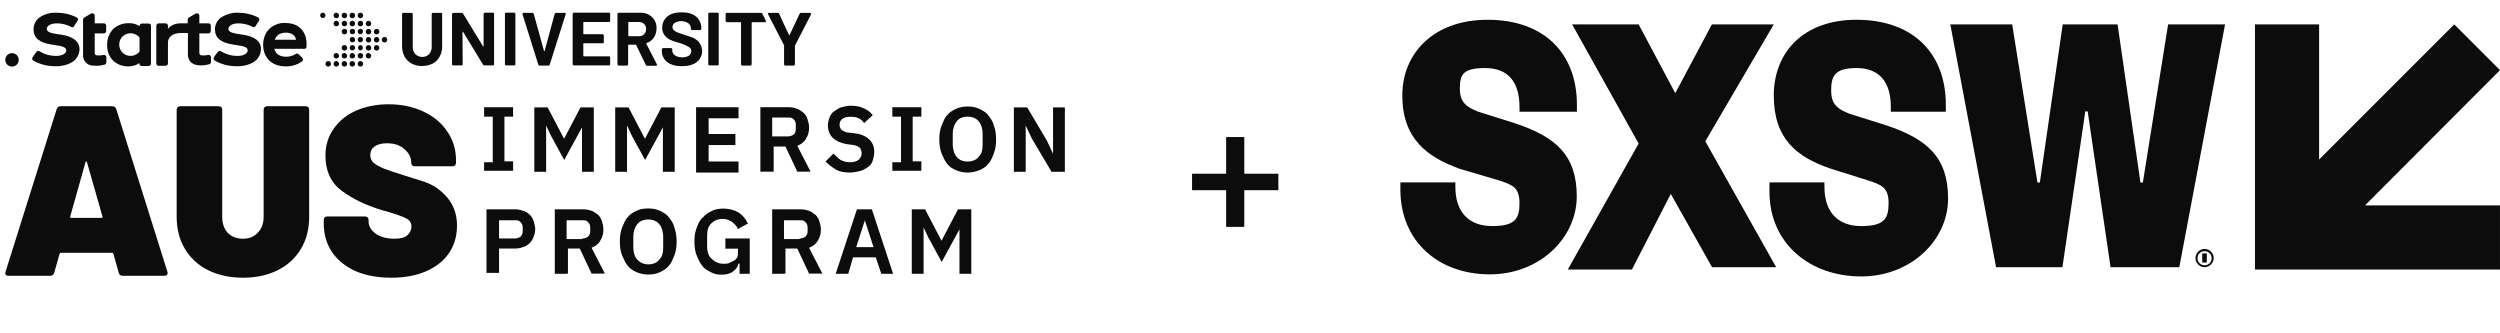 <svg width="195" height="26" viewBox="0 0 195 26" fill="none" xmlns="http://www.w3.org/2000/svg">
<path d="M95.639 17.695V14.835H92.981V13.55H95.639V10.69H97.055V13.55H99.713V14.835H97.055V17.695H95.639Z" fill="#0C0C0C"/>
<path d="M194.999 21.026V16.023H184.47L194.999 5.471L191.431 1.903L180.891 12.444V1.903H175.889V21.026H194.999Z" fill="#0C0C0C"/>
<path d="M116.026 1.542C120.504 1.542 122.999 4.224 122.999 8.165V8.713H118.521V8.351C118.521 6.381 117.624 5.308 115.84 5.308C114.056 5.308 113.869 5.856 113.869 6.929C113.869 8.002 114.417 8.363 115.303 8.713L118.16 9.611C121.378 10.683 122.987 12.117 122.987 15.324C122.987 18.53 120.13 21.399 116.201 21.399C112.272 21.399 109.229 18.892 109.229 14.776V14.228H113.519V14.589C113.519 16.56 114.592 17.633 116.376 17.633C118.16 17.633 118.521 17.085 118.521 15.849C118.521 14.613 117.973 14.415 116.901 14.065L113.857 13.167C111.351 12.269 109.38 10.835 109.38 7.454C109.38 4.072 111.91 1.542 116.026 1.542Z" fill="#0C0C0C"/>
<path d="M133.014 11.021L138.541 20.839H133.539L130.321 15.126L127.289 21.026H122.287L127.814 11.196L122.625 1.903H127.814L130.671 7.267L133.527 1.903H138.354L133.014 11.021Z" fill="#0C0C0C"/>
<path d="M144.803 1.542C149.28 1.542 151.775 4.224 151.775 8.165V8.713H147.484V8.351C147.484 6.381 146.587 5.308 144.803 5.308C143.019 5.308 142.832 6.019 142.832 7.092C142.832 8.165 143.38 8.526 144.266 8.876L147.123 9.774C150.341 10.847 151.95 12.281 151.95 15.487C151.95 18.705 149.093 21.562 145.164 21.562C141.235 21.562 138.017 19.055 138.017 14.939V14.228H142.307V14.589C142.307 16.56 143.38 17.633 145.164 17.633C146.948 17.633 147.31 17.085 147.31 15.849C147.31 14.613 146.761 14.415 145.689 14.065L142.832 13.167C140.15 12.269 138.355 10.835 138.355 7.454C138.355 4.061 140.687 1.542 144.803 1.542Z" fill="#0C0C0C"/>
<path d="M165.171 1.903L166.955 14.239H167.142L169.112 1.903H173.555L169.987 20.839H164.623L162.839 8.689H162.653L160.869 20.839H155.692L152.124 1.903H156.951L158.922 14.239H159.108L160.892 1.903H165.171Z" fill="#0C0C0C"/>
<path d="M171.958 20.84C171.562 20.84 171.247 20.513 171.247 20.128C171.247 19.744 171.574 19.417 171.958 19.417C172.343 19.417 172.67 19.744 172.67 20.128C172.67 20.513 172.343 20.84 171.958 20.84ZM171.958 19.592C171.655 19.592 171.41 19.825 171.41 20.14C171.41 20.455 171.644 20.688 171.958 20.688C172.273 20.688 172.506 20.455 172.506 20.14C172.506 19.825 172.261 19.592 171.958 19.592ZM172.133 20.478H171.772V19.767H172.133V20.478Z" fill="#0C0C0C"/>
<path d="M34.473 1.021L34.411 1.006H33.764L33.703 1.021L33.672 1.083V3.639C33.687 3.854 33.61 4.055 33.472 4.224C33.179 4.516 32.702 4.516 32.394 4.224C32.255 4.055 32.178 3.854 32.194 3.639V1.083L32.163 1.021L32.101 1.006H31.455L31.393 1.021L31.362 1.083V3.623C31.362 3.901 31.424 4.178 31.562 4.424C31.686 4.655 31.886 4.84 32.117 4.963C32.363 5.086 32.656 5.163 32.933 5.148C33.21 5.148 33.487 5.086 33.749 4.963C33.98 4.84 34.165 4.655 34.288 4.424C34.426 4.178 34.488 3.901 34.488 3.623V1.083L34.473 1.021Z" fill="#0C0C0C"/>
<path d="M38.522 1.021L38.461 0.99H37.814L37.752 1.021L37.721 1.083V3.592L37.706 3.623L37.675 3.608L36.12 1.067C36.105 1.036 36.059 1.006 36.028 1.006H35.35L35.289 1.036L35.258 1.098V5.024L35.289 5.086L35.35 5.101H35.997L36.059 5.086L36.089 5.024L36.074 2.499L36.089 2.468L36.12 2.484L37.675 5.04C37.691 5.071 37.737 5.101 37.768 5.101H38.445L38.507 5.086L38.538 5.024V1.098L38.522 1.021Z" fill="#0C0C0C"/>
<path d="M40.185 1.021L40.124 0.99H39.462L39.4 1.021L39.385 1.083V5.009L39.4 5.071L39.462 5.101H40.124L40.185 5.071L40.201 5.009V1.083L40.185 1.021Z" fill="#0C0C0C"/>
<path d="M44.127 1.021L44.065 1.006H43.373C43.326 1.006 43.28 1.037 43.265 1.083L42.479 3.978L42.449 3.993L42.433 3.978L41.633 1.083C41.617 1.037 41.586 1.006 41.54 1.006H40.832C40.786 1.006 40.755 1.021 40.755 1.083V1.114L41.987 5.04C42.002 5.086 42.033 5.117 42.079 5.117H42.787C42.834 5.117 42.864 5.086 42.88 5.04L44.127 1.098V1.021Z" fill="#0C0C0C"/>
<path d="M45.528 1.714H47.515L47.576 1.683L47.592 1.637V1.083L47.576 1.021L47.515 0.99H44.758L44.697 1.021L44.666 1.083V5.009L44.697 5.071L44.758 5.101H47.515L47.576 5.071L47.592 5.009V4.47L47.576 4.409L47.515 4.393H45.528L45.498 4.347V3.408L45.528 3.377H47.006L47.068 3.361L47.099 3.3V2.761L47.068 2.699L47.006 2.669H45.528L45.498 2.638V1.745L45.528 1.714Z" fill="#0C0C0C"/>
<path d="M51.225 4.994L50.409 3.408L50.425 3.362C50.656 3.285 50.856 3.146 50.994 2.946C51.133 2.73 51.21 2.484 51.21 2.222C51.225 1.884 51.102 1.56 50.856 1.329C50.609 1.098 50.271 0.975 49.916 0.991H48.254L48.192 1.021L48.161 1.083V5.025L48.192 5.086L48.254 5.117H48.9L48.962 5.086L48.993 5.025V3.516L49.023 3.485H49.578L49.624 3.516L50.378 5.071C50.394 5.117 50.44 5.133 50.471 5.133H51.164C51.21 5.133 51.241 5.117 51.241 5.071L51.225 4.994ZM50.24 2.669C50.132 2.777 49.978 2.838 49.824 2.823H49.039L49.008 2.792V1.745L49.039 1.714H49.824C49.978 1.714 50.132 1.76 50.24 1.868C50.348 1.976 50.409 2.13 50.394 2.269C50.394 2.423 50.348 2.561 50.24 2.669Z" fill="#0C0C0C"/>
<path d="M54.519 3.285C54.38 3.131 54.211 3.008 54.026 2.931C53.841 2.854 53.564 2.777 53.241 2.669C53.025 2.592 52.871 2.546 52.779 2.5C52.702 2.469 52.625 2.407 52.548 2.346C52.486 2.284 52.456 2.207 52.456 2.115C52.456 1.976 52.517 1.853 52.64 1.776C52.979 1.591 53.379 1.607 53.703 1.822C53.826 1.93 53.903 2.069 53.888 2.238V2.253L53.918 2.315L53.98 2.346H54.611L54.673 2.315L54.704 2.253V2.223C54.719 1.868 54.565 1.514 54.303 1.299C54.041 1.068 53.657 0.96 53.164 0.96C52.671 0.96 52.317 1.068 52.055 1.283C51.794 1.499 51.639 1.822 51.655 2.161C51.639 2.377 51.717 2.592 51.855 2.777C51.978 2.931 52.148 3.054 52.332 3.131C52.579 3.223 52.825 3.316 53.087 3.377C53.318 3.454 53.533 3.547 53.734 3.67C53.857 3.732 53.918 3.855 53.918 3.993C53.918 4.132 53.857 4.255 53.749 4.332C53.595 4.424 53.426 4.471 53.241 4.471C53.025 4.486 52.81 4.424 52.64 4.317C52.502 4.224 52.425 4.07 52.44 3.916V3.839L52.409 3.778L52.348 3.747H51.717L51.655 3.778L51.624 3.839V3.947C51.609 4.286 51.763 4.625 52.04 4.84C52.317 5.056 52.702 5.163 53.195 5.163C53.687 5.163 54.072 5.056 54.349 4.84C54.627 4.625 54.781 4.286 54.765 3.947C54.75 3.701 54.673 3.485 54.519 3.285Z" fill="#0C0C0C"/>
<path d="M56.045 1.021L55.983 0.99H55.321L55.26 1.021L55.244 1.083V5.009L55.26 5.071L55.321 5.101H55.983L56.045 5.071L56.06 5.009V1.083L56.045 1.021Z" fill="#0C0C0C"/>
<path d="M59.463 1.067C59.447 1.021 59.401 1.006 59.355 1.006H56.691L56.629 1.021L56.599 1.083V1.637L56.629 1.699L56.691 1.73H57.769L57.8 1.76V5.025L57.83 5.086L57.892 5.117H58.539L58.6 5.086L58.631 5.025V1.76L58.662 1.73H59.709L59.755 1.653L59.463 1.067Z" fill="#0C0C0C"/>
<path d="M63.236 1.021L63.174 1.006H62.466C62.42 1.006 62.389 1.037 62.373 1.067L61.588 2.73H61.542L61.096 1.776L60.772 1.067C60.757 1.021 60.711 1.006 60.68 1.006H59.971C59.925 1.006 59.895 1.021 59.895 1.067L59.91 1.114L60.433 2.13L61.157 3.531V3.577V5.025L61.188 5.086L61.249 5.117H61.912L61.973 5.086L62.004 5.025V3.577L62.019 3.531L63.267 1.114L63.236 1.021Z" fill="#0C0C0C"/>
<path d="M25.187 0.99C25.064 0.99 24.972 1.083 24.972 1.19C24.972 1.314 25.064 1.406 25.172 1.406C25.295 1.406 25.387 1.314 25.387 1.206C25.387 1.083 25.295 0.99 25.187 0.99Z" fill="#0C0C0C"/>
<path d="M25.603 4.763C25.48 4.763 25.388 4.855 25.388 4.978C25.388 5.101 25.48 5.194 25.603 5.194C25.726 5.194 25.819 5.101 25.819 4.978C25.819 4.87 25.726 4.763 25.603 4.763Z" fill="#0C0C0C"/>
<path d="M26.234 0.99C26.111 0.99 26.019 1.083 26.019 1.206C26.019 1.329 26.111 1.421 26.234 1.421C26.357 1.421 26.45 1.329 26.45 1.206C26.434 1.083 26.342 0.99 26.234 0.99Z" fill="#0C0C0C"/>
<path d="M26.234 1.622C26.111 1.622 26.019 1.714 26.019 1.838C26.019 1.961 26.111 2.053 26.234 2.053C26.357 2.053 26.45 1.961 26.45 1.838C26.434 1.714 26.342 1.622 26.234 1.622Z" fill="#0C0C0C"/>
<path d="M26.234 4.132C26.111 4.132 26.019 4.224 26.019 4.347C26.019 4.471 26.111 4.563 26.234 4.563C26.357 4.563 26.45 4.471 26.45 4.347C26.434 4.24 26.342 4.147 26.234 4.132Z" fill="#0C0C0C"/>
<path d="M26.234 4.763C26.111 4.763 26.019 4.855 26.019 4.978C26.019 5.101 26.111 5.194 26.234 5.194C26.357 5.194 26.45 5.101 26.45 4.978C26.434 4.87 26.342 4.763 26.234 4.763Z" fill="#0C0C0C"/>
<path d="M26.866 0.99C26.743 0.99 26.65 1.083 26.65 1.206C26.65 1.329 26.743 1.421 26.866 1.421C26.989 1.421 27.081 1.329 27.081 1.206C27.066 1.083 26.974 0.99 26.866 0.99Z" fill="#0C0C0C"/>
<path d="M26.866 1.622C26.743 1.622 26.65 1.714 26.65 1.838C26.65 1.961 26.743 2.053 26.866 2.053C26.989 2.053 27.081 1.961 27.081 1.838C27.066 1.714 26.974 1.622 26.866 1.622Z" fill="#0C0C0C"/>
<path d="M26.866 2.254C26.743 2.254 26.65 2.346 26.65 2.469C26.65 2.592 26.743 2.685 26.866 2.685C26.989 2.685 27.081 2.592 27.081 2.469C27.081 2.469 27.081 2.469 27.081 2.454C27.066 2.331 26.974 2.238 26.866 2.254C26.866 2.238 26.866 2.238 26.866 2.254Z" fill="#0C0C0C"/>
<path d="M26.866 3.516C26.743 3.516 26.65 3.608 26.65 3.731C26.65 3.854 26.743 3.947 26.866 3.947C26.989 3.947 27.081 3.854 27.081 3.731C27.066 3.608 26.974 3.516 26.866 3.516Z" fill="#0C0C0C"/>
<path d="M26.866 4.132C26.743 4.132 26.65 4.224 26.65 4.347C26.65 4.471 26.743 4.563 26.866 4.563C26.989 4.563 27.081 4.471 27.081 4.347C27.066 4.24 26.974 4.147 26.866 4.132Z" fill="#0C0C0C"/>
<path d="M26.866 4.763C26.743 4.763 26.65 4.855 26.65 4.978C26.65 5.101 26.743 5.194 26.866 5.194C26.989 5.194 27.081 5.101 27.081 4.978C27.066 4.87 26.974 4.763 26.866 4.763Z" fill="#0C0C0C"/>
<path d="M27.481 0.99C27.358 0.99 27.266 1.083 27.266 1.206C27.266 1.329 27.358 1.421 27.481 1.421C27.604 1.421 27.697 1.329 27.697 1.206C27.697 1.083 27.604 0.99 27.481 0.99Z" fill="#0C0C0C"/>
<path d="M27.481 1.622C27.358 1.622 27.266 1.714 27.266 1.838C27.266 1.961 27.358 2.053 27.481 2.053C27.604 2.053 27.697 1.961 27.697 1.838C27.697 1.714 27.604 1.622 27.481 1.622Z" fill="#0C0C0C"/>
<path d="M27.481 2.254C27.358 2.254 27.266 2.346 27.281 2.469C27.281 2.592 27.373 2.685 27.497 2.669C27.62 2.669 27.712 2.577 27.697 2.454C27.697 2.331 27.604 2.238 27.481 2.254Z" fill="#0C0C0C"/>
<path d="M27.481 2.885C27.358 2.885 27.266 2.977 27.281 3.1C27.281 3.224 27.373 3.316 27.497 3.3C27.62 3.3 27.712 3.208 27.697 3.085C27.697 2.977 27.604 2.885 27.481 2.885Z" fill="#0C0C0C"/>
<path d="M27.481 3.516C27.358 3.516 27.266 3.608 27.281 3.731C27.281 3.854 27.373 3.947 27.497 3.931C27.604 3.931 27.697 3.839 27.697 3.716C27.697 3.608 27.604 3.516 27.481 3.516Z" fill="#0C0C0C"/>
<path d="M27.481 4.132C27.358 4.132 27.266 4.224 27.266 4.347C27.266 4.471 27.358 4.563 27.481 4.563C27.604 4.563 27.697 4.471 27.697 4.347C27.697 4.24 27.604 4.147 27.481 4.132Z" fill="#0C0C0C"/>
<path d="M27.481 4.763C27.358 4.763 27.266 4.855 27.266 4.978C27.266 5.101 27.358 5.194 27.481 5.194C27.604 5.194 27.697 5.101 27.697 4.978C27.697 4.87 27.604 4.763 27.481 4.763Z" fill="#0C0C0C"/>
<path d="M28.113 0.99C27.99 0.99 27.898 1.083 27.898 1.206C27.898 1.329 27.99 1.421 28.113 1.421C28.236 1.421 28.329 1.329 28.329 1.206C28.329 1.083 28.236 0.99 28.113 0.99Z" fill="#0C0C0C"/>
<path d="M28.113 1.622C27.99 1.622 27.898 1.714 27.898 1.838C27.898 1.961 27.99 2.053 28.113 2.053C28.236 2.053 28.329 1.961 28.329 1.838C28.329 1.714 28.236 1.622 28.113 1.622Z" fill="#0C0C0C"/>
<path d="M28.113 2.253C27.99 2.253 27.898 2.345 27.898 2.453C27.898 2.576 27.99 2.669 28.098 2.669C28.221 2.669 28.313 2.576 28.313 2.468C28.313 2.468 28.313 2.468 28.313 2.453C28.329 2.345 28.236 2.253 28.113 2.253Z" fill="#0C0C0C"/>
<path d="M28.113 2.885C27.99 2.885 27.898 2.977 27.898 3.085C27.898 3.208 27.99 3.3 28.098 3.3C28.221 3.3 28.313 3.208 28.313 3.1C28.329 2.977 28.236 2.885 28.113 2.885Z" fill="#0C0C0C"/>
<path d="M28.113 3.516C27.989 3.531 27.912 3.623 27.928 3.747C27.943 3.854 28.02 3.931 28.113 3.931C28.236 3.916 28.313 3.824 28.297 3.7C28.297 3.593 28.22 3.516 28.113 3.516Z" fill="#0C0C0C"/>
<path d="M28.113 4.132C27.99 4.132 27.898 4.224 27.898 4.347C27.898 4.471 27.99 4.563 28.113 4.563C28.236 4.563 28.329 4.471 28.329 4.347C28.329 4.24 28.236 4.147 28.113 4.132Z" fill="#0C0C0C"/>
<path d="M28.113 4.763C27.99 4.763 27.898 4.855 27.898 4.978C27.898 5.101 27.99 5.194 28.113 5.194C28.236 5.194 28.329 5.101 28.329 4.978C28.329 4.87 28.236 4.763 28.113 4.763Z" fill="#0C0C0C"/>
<path d="M28.744 1.622C28.621 1.622 28.528 1.714 28.528 1.838C28.528 1.961 28.621 2.053 28.744 2.053C28.867 2.053 28.959 1.961 28.959 1.838C28.944 1.714 28.852 1.622 28.744 1.622Z" fill="#0C0C0C"/>
<path d="M28.744 2.254C28.621 2.254 28.528 2.346 28.528 2.469C28.528 2.592 28.621 2.685 28.744 2.685C28.867 2.685 28.959 2.592 28.959 2.469C28.959 2.469 28.959 2.469 28.959 2.454C28.944 2.331 28.852 2.238 28.744 2.254C28.744 2.238 28.744 2.238 28.744 2.254Z" fill="#0C0C0C"/>
<path d="M28.744 2.885C28.621 2.885 28.528 2.978 28.528 3.101C28.528 3.224 28.621 3.316 28.744 3.316C28.867 3.316 28.959 3.224 28.959 3.101C28.944 2.978 28.852 2.87 28.744 2.885Z" fill="#0C0C0C"/>
<path d="M28.744 3.516C28.621 3.516 28.528 3.608 28.528 3.731C28.528 3.854 28.621 3.947 28.744 3.947C28.867 3.947 28.959 3.854 28.959 3.731C28.944 3.608 28.852 3.516 28.744 3.516Z" fill="#0C0C0C"/>
<path d="M28.744 4.132C28.621 4.132 28.528 4.224 28.528 4.347C28.528 4.471 28.621 4.563 28.744 4.563C28.867 4.563 28.959 4.471 28.959 4.347C28.944 4.24 28.852 4.147 28.744 4.132Z" fill="#0C0C0C"/>
<path d="M29.376 2.254C29.253 2.254 29.16 2.346 29.16 2.469C29.16 2.592 29.253 2.685 29.376 2.685C29.499 2.685 29.591 2.592 29.591 2.469C29.591 2.469 29.591 2.469 29.591 2.454C29.576 2.331 29.483 2.238 29.376 2.254Z" fill="#0C0C0C"/>
<path d="M29.376 2.885C29.253 2.885 29.16 2.977 29.16 3.1C29.16 3.224 29.253 3.316 29.376 3.316C29.499 3.316 29.591 3.224 29.591 3.1C29.576 2.977 29.483 2.885 29.376 2.885Z" fill="#0C0C0C"/>
<path d="M29.376 3.516C29.253 3.516 29.16 3.608 29.16 3.731C29.16 3.854 29.253 3.947 29.376 3.947C29.499 3.947 29.591 3.854 29.591 3.731C29.576 3.608 29.483 3.516 29.376 3.516Z" fill="#0C0C0C"/>
<path d="M29.991 2.885C29.868 2.885 29.775 2.978 29.775 3.101C29.775 3.224 29.868 3.316 29.991 3.316C30.114 3.316 30.206 3.224 30.206 3.101C30.206 2.978 30.114 2.87 29.991 2.885Z" fill="#0C0C0C"/>
<path d="M1.46 4.67C1.46 4.963 1.229 5.194 0.937 5.194C0.644 5.194 0.413 4.963 0.413 4.67C0.413 4.377 0.644 4.146 0.937 4.146C1.229 4.146 1.46 4.377 1.46 4.67Z" fill="#0C0C0C"/>
<path d="M4.755 2.7L4.509 2.669C4.032 2.592 3.647 2.515 3.647 2.253C3.647 2.007 3.97 1.822 4.432 1.822C4.817 1.822 5.202 1.915 5.556 2.099C5.633 2.146 5.725 2.13 5.772 2.053C5.833 1.961 5.895 1.868 5.956 1.761L6.049 1.622C6.08 1.576 6.095 1.53 6.08 1.468C6.064 1.422 6.033 1.391 5.987 1.36C5.494 1.114 4.955 0.991 4.401 0.991C3.955 0.975 3.524 1.083 3.154 1.314C2.815 1.514 2.615 1.884 2.615 2.284C2.615 2.946 3.062 3.331 4.001 3.47L4.278 3.516C4.848 3.593 5.171 3.685 5.171 3.932C5.171 4.178 4.848 4.363 4.355 4.363C3.908 4.363 3.477 4.24 3.092 4.009C3.015 3.947 2.908 3.962 2.846 4.039C2.784 4.116 2.538 4.455 2.523 4.501C2.492 4.578 2.507 4.671 2.584 4.717C3.123 5.025 3.724 5.179 4.355 5.163C4.802 5.179 5.248 5.071 5.633 4.84C5.987 4.625 6.203 4.24 6.203 3.824C6.187 3.223 5.695 2.838 4.755 2.7Z" fill="#0C0C0C"/>
<path d="M18.922 2.7L18.676 2.669C18.198 2.592 17.814 2.515 17.814 2.253C17.814 2.007 18.137 1.822 18.599 1.822C18.984 1.822 19.369 1.914 19.707 2.099C19.784 2.145 19.877 2.115 19.923 2.053C19.985 1.961 20.046 1.868 20.108 1.76C20.139 1.714 20.169 1.668 20.2 1.622C20.231 1.576 20.246 1.529 20.231 1.468C20.215 1.422 20.185 1.391 20.139 1.36C19.646 1.114 19.107 0.991 18.552 0.991C18.121 0.975 17.69 1.098 17.321 1.314C16.982 1.514 16.766 1.884 16.766 2.284C16.766 2.946 17.213 3.331 18.152 3.47L18.429 3.516C18.999 3.593 19.322 3.685 19.322 3.931C19.322 4.178 18.999 4.363 18.506 4.363C18.06 4.363 17.629 4.239 17.244 4.008C17.167 3.947 17.059 3.962 16.997 4.039C16.936 4.116 16.674 4.455 16.674 4.501C16.643 4.578 16.659 4.671 16.736 4.717C17.275 5.025 17.875 5.179 18.506 5.163C18.953 5.179 19.399 5.071 19.784 4.84C20.139 4.624 20.354 4.239 20.354 3.824C20.354 3.223 19.877 2.838 18.922 2.7Z" fill="#0C0C0C"/>
<path d="M23.095 3.1H21.432C21.555 2.746 21.863 2.546 22.294 2.546C22.725 2.546 23.033 2.746 23.095 3.1ZM22.849 1.869C22.664 1.822 22.463 1.792 22.263 1.792C21.709 1.761 21.17 2.007 20.831 2.454C20.631 2.746 20.523 3.1 20.523 3.47C20.523 4.517 21.201 5.179 22.31 5.179C22.771 5.179 23.218 5.041 23.572 4.779C23.618 4.748 23.634 4.702 23.634 4.64C23.634 4.594 23.618 4.548 23.572 4.502C23.357 4.286 23.295 4.24 23.28 4.224C23.249 4.194 23.187 4.163 23.141 4.178C23.095 4.194 23.064 4.209 23.033 4.224L23.018 4.24C22.802 4.363 22.571 4.425 22.325 4.425C21.817 4.425 21.478 4.194 21.401 3.809H23.741C23.834 3.809 23.911 3.732 23.911 3.639V3.485C23.926 3.1 23.834 2.731 23.618 2.408C23.434 2.146 23.156 1.961 22.849 1.869Z" fill="#0C0C0C"/>
<path d="M8.111 4.285C8.065 4.285 8.019 4.285 7.988 4.3L7.865 4.316C7.757 4.331 7.649 4.331 7.542 4.316C7.495 4.316 7.449 4.285 7.418 4.239C7.388 4.193 7.388 4.131 7.388 4.085V2.607H8.096C8.188 2.607 8.281 2.53 8.281 2.422V1.991V1.96C8.265 1.883 8.188 1.821 8.111 1.821H7.388V1.221C7.388 1.129 7.311 1.036 7.203 1.036L7.11 1.052L6.556 1.375C6.51 1.406 6.479 1.467 6.479 1.529V4.223C6.433 4.67 6.741 5.07 7.187 5.116C7.218 5.116 7.264 5.116 7.295 5.116C7.357 5.116 7.434 5.132 7.495 5.132C7.557 5.132 7.649 5.132 7.742 5.116C7.88 5.101 8.019 5.086 8.158 5.04C8.235 5.024 8.281 4.963 8.296 4.886V4.454C8.296 4.362 8.219 4.285 8.111 4.285Z" fill="#0C0C0C"/>
<path d="M10.884 3.47V4.024C10.576 4.409 10.021 4.471 9.636 4.178C9.251 3.87 9.19 3.316 9.482 2.931C9.79 2.546 10.345 2.484 10.73 2.777C10.791 2.823 10.837 2.869 10.884 2.931V3.47ZM11.607 1.838H11.068C10.976 1.838 10.884 1.915 10.884 2.022V2.038C10.653 1.884 10.376 1.807 10.098 1.807H10.083C9.636 1.791 9.205 1.945 8.867 2.222C8.528 2.561 8.343 3.023 8.358 3.5C8.343 3.978 8.512 4.424 8.851 4.763C9.174 5.04 9.606 5.194 10.037 5.179H10.068C10.36 5.163 10.637 5.086 10.868 4.917V4.963C10.868 5.056 10.945 5.148 11.038 5.148H11.053H11.592C11.684 5.148 11.777 5.071 11.777 4.963C11.777 4.963 11.777 4.963 11.777 4.948V2.007C11.792 1.915 11.7 1.838 11.607 1.838Z" fill="#0C0C0C"/>
<path d="M16.273 4.285C16.227 4.285 16.18 4.285 16.15 4.3L16.026 4.316C15.919 4.331 15.811 4.331 15.703 4.316C15.657 4.316 15.611 4.285 15.58 4.239C15.549 4.193 15.549 4.131 15.549 4.085V2.607H16.257C16.35 2.607 16.442 2.53 16.442 2.422V1.991V1.96C16.427 1.883 16.35 1.821 16.273 1.821H15.549V1.221C15.549 1.129 15.472 1.036 15.364 1.036L15.272 1.052L14.718 1.375C14.671 1.406 14.641 1.467 14.641 1.529V1.821H14.086C13.778 1.806 13.47 1.914 13.224 2.114C13.178 2.16 13.132 2.206 13.101 2.253V2.006C13.101 1.914 13.024 1.821 12.916 1.821H12.377C12.285 1.821 12.192 1.898 12.192 2.006V4.947C12.192 5.04 12.269 5.132 12.362 5.132C12.362 5.132 12.362 5.132 12.377 5.132H12.916C13.008 5.132 13.101 5.055 13.101 4.947V3.931C13.101 3.731 13.101 3.531 13.101 3.33C13.101 3.223 13.116 3.115 13.178 3.007C13.378 2.622 13.886 2.576 14.102 2.576H14.656V4.193C14.641 4.424 14.718 4.655 14.856 4.824C15.01 4.978 15.241 5.07 15.457 5.086C15.518 5.086 15.595 5.101 15.657 5.101C15.718 5.101 15.811 5.101 15.903 5.086C16.042 5.07 16.18 5.055 16.319 5.009C16.396 4.993 16.442 4.932 16.457 4.855V4.454C16.457 4.362 16.381 4.285 16.273 4.285Z" fill="#0C0C0C"/>
<path d="M9.58 21.511C9.403 21.511 9.296 21.429 9.258 21.265L8.843 19.791C8.817 19.741 8.786 19.716 8.748 19.716H4.743C4.705 19.716 4.673 19.741 4.648 19.791L4.232 21.265C4.195 21.429 4.088 21.511 3.911 21.511H0.68C0.453 21.511 0.372 21.404 0.435 21.189L4.421 8.511C4.472 8.36 4.579 8.285 4.743 8.285H8.748C8.912 8.285 9.019 8.36 9.069 8.511L13.056 21.189C13.069 21.215 13.075 21.253 13.075 21.303C13.075 21.442 12.987 21.511 12.811 21.511H9.58ZM5.479 16.882C5.467 16.957 5.492 16.995 5.555 16.995H7.917C7.992 16.995 8.018 16.957 7.992 16.882L6.783 12.649C6.771 12.611 6.752 12.592 6.726 12.592C6.701 12.592 6.682 12.611 6.67 12.649L5.479 16.882ZM18.958 21.662C17.937 21.662 17.03 21.467 16.237 21.076C15.456 20.686 14.851 20.131 14.423 19.413C13.995 18.695 13.78 17.864 13.78 16.919V8.568C13.78 8.48 13.806 8.41 13.856 8.36C13.906 8.31 13.976 8.285 14.064 8.285H17.049C17.137 8.285 17.207 8.31 17.257 8.36C17.308 8.41 17.333 8.48 17.333 8.568V16.919C17.333 17.436 17.478 17.852 17.767 18.166C18.07 18.469 18.466 18.62 18.958 18.62C19.436 18.62 19.82 18.462 20.11 18.148C20.413 17.833 20.564 17.423 20.564 16.919V8.568C20.564 8.48 20.589 8.41 20.639 8.36C20.69 8.31 20.759 8.285 20.847 8.285H23.832C23.921 8.285 23.99 8.31 24.04 8.36C24.091 8.41 24.116 8.48 24.116 8.568V16.919C24.116 17.864 23.902 18.695 23.474 19.413C23.045 20.131 22.441 20.686 21.66 21.076C20.879 21.467 19.978 21.662 18.958 21.662ZM30.525 21.662C29.467 21.662 28.541 21.492 27.747 21.152C26.954 20.799 26.336 20.302 25.895 19.659C25.467 19.017 25.253 18.273 25.253 17.43V17.165C25.253 17.077 25.278 17.008 25.329 16.957C25.379 16.907 25.448 16.882 25.537 16.882H28.465C28.553 16.882 28.623 16.907 28.673 16.957C28.723 17.008 28.749 17.077 28.749 17.165V17.278C28.749 17.631 28.931 17.946 29.297 18.223C29.674 18.488 30.172 18.62 30.789 18.62C31.255 18.62 31.589 18.525 31.791 18.336C31.992 18.135 32.093 17.915 32.093 17.675C32.093 17.398 31.967 17.19 31.715 17.052C31.463 16.913 31.003 16.743 30.336 16.541L29.788 16.39C28.541 16.012 27.495 15.509 26.651 14.879C25.807 14.249 25.385 13.336 25.385 12.139C25.385 11.345 25.599 10.646 26.028 10.042C26.456 9.424 27.042 8.952 27.785 8.625C28.541 8.297 29.385 8.133 30.317 8.133C31.299 8.133 32.187 8.316 32.981 8.681C33.787 9.047 34.417 9.563 34.87 10.231C35.337 10.898 35.57 11.66 35.57 12.517V12.687C35.57 12.775 35.544 12.844 35.494 12.895C35.444 12.945 35.374 12.97 35.286 12.97H32.358C32.269 12.97 32.2 12.945 32.15 12.895C32.099 12.844 32.074 12.775 32.074 12.687V12.668C32.074 12.29 31.904 11.95 31.564 11.648C31.224 11.333 30.764 11.175 30.185 11.175C29.782 11.175 29.46 11.257 29.221 11.421C28.994 11.585 28.881 11.812 28.881 12.101C28.881 12.328 28.963 12.523 29.127 12.687C29.303 12.838 29.567 12.989 29.92 13.14C30.273 13.279 30.814 13.462 31.545 13.688C31.646 13.726 32.087 13.865 32.868 14.104C33.661 14.331 34.322 14.753 34.852 15.37C35.381 15.975 35.645 16.712 35.645 17.581C35.645 18.425 35.431 19.155 35.003 19.772C34.575 20.377 33.976 20.843 33.208 21.171C32.439 21.498 31.545 21.662 30.525 21.662Z" fill="#0C0C0C"/>
<path d="M37.76 13.39V12.655H38.436V9.099H37.76V8.364H40.022V9.099H39.346V12.585H40.022V13.32H37.76V13.39Z" fill="#0C0C0C"/>
<path d="M45.478 9.786L45.047 10.579L44.009 12.479L42.971 10.579L42.598 9.786V13.4H41.677V8.375H42.715L43.997 10.824L45.28 8.375H46.317V13.4H45.396V9.786H45.478Z" fill="#0C0C0C"/>
<path d="M51.787 9.786L51.356 10.579L50.318 12.479L49.281 10.579L48.907 9.786V13.4H47.986V8.375H49.024L50.307 10.824L51.589 8.375H52.627V13.4H51.706V9.786H51.787Z" fill="#0C0C0C"/>
<path d="M54.294 13.39V8.364H57.605V9.227H55.273V10.451H57.361V11.314H55.273V12.597H57.605V13.46H54.294V13.39Z" fill="#0C0C0C"/>
<path d="M60.23 13.39H59.309V8.364H61.571C61.816 8.364 62.002 8.423 62.189 8.493C62.375 8.551 62.492 8.679 62.678 8.796C62.806 8.912 62.923 9.099 62.981 9.285C63.04 9.472 63.11 9.717 63.11 9.903C63.11 10.277 63.051 10.521 62.865 10.825C62.737 11.069 62.492 11.256 62.189 11.373L63.226 13.39H62.189L61.267 11.431H60.346V13.39H60.23ZM61.454 10.638C61.641 10.638 61.757 10.58 61.885 10.51C62.014 10.393 62.072 10.265 62.072 10.078V9.717C62.072 9.53 62.014 9.414 61.885 9.285C61.769 9.169 61.641 9.169 61.454 9.169H60.23V10.638H61.454Z" fill="#0C0C0C"/>
<path d="M66.291 13.46C65.86 13.46 65.498 13.402 65.183 13.215C64.88 13.029 64.635 12.842 64.391 12.597L65.009 11.979C65.195 12.166 65.382 12.352 65.557 12.469C65.802 12.585 65.988 12.655 66.291 12.655C66.594 12.655 66.781 12.597 66.968 12.469C67.096 12.341 67.212 12.166 67.212 11.979C67.212 11.793 67.154 11.676 67.084 11.548C66.956 11.431 66.839 11.361 66.536 11.303L66.046 11.245C65.067 11.058 64.577 10.568 64.577 9.775C64.577 9.531 64.635 9.344 64.705 9.158C64.775 8.971 64.892 8.784 65.079 8.668C65.265 8.54 65.452 8.423 65.627 8.365C65.871 8.306 66.116 8.248 66.361 8.248C66.734 8.248 67.096 8.306 67.341 8.435C67.644 8.551 67.889 8.738 68.075 8.983L67.399 9.601C67.271 9.414 67.154 9.297 66.968 9.227C66.781 9.111 66.536 9.111 66.291 9.111C66.046 9.111 65.802 9.169 65.673 9.297C65.545 9.414 65.487 9.542 65.487 9.729C65.487 9.915 65.545 10.032 65.673 10.16C65.802 10.219 65.976 10.347 66.221 10.347L66.711 10.405C67.201 10.463 67.574 10.65 67.819 10.895C68.064 11.14 68.192 11.443 68.192 11.874C68.192 12.119 68.133 12.306 68.064 12.55C68.005 12.737 67.877 12.924 67.69 13.04C67.504 13.157 67.317 13.285 67.072 13.343C66.839 13.39 66.594 13.46 66.291 13.46Z" fill="#0C0C0C"/>
<path d="M69.603 13.39V12.655H70.28V9.099H69.603V8.364H71.865V9.099H71.189V12.585H71.865V13.32H69.603V13.39Z" fill="#0C0C0C"/>
<path d="M75.48 13.46C75.177 13.46 74.862 13.402 74.559 13.274C74.314 13.157 74.069 13.029 73.883 12.784C73.696 12.539 73.579 12.294 73.451 11.991C73.335 11.688 73.265 11.315 73.265 10.883C73.265 10.452 73.323 10.091 73.451 9.776C73.579 9.473 73.696 9.158 73.883 8.983C74.069 8.738 74.314 8.61 74.559 8.493C74.804 8.377 75.107 8.307 75.48 8.307C75.853 8.307 76.098 8.365 76.401 8.493C76.646 8.621 76.891 8.738 77.077 8.983C77.264 9.228 77.451 9.473 77.509 9.776C77.637 10.079 77.695 10.452 77.695 10.883C77.695 11.315 77.637 11.676 77.509 11.991C77.392 12.294 77.264 12.609 77.077 12.784C76.891 13.029 76.646 13.157 76.401 13.274C76.086 13.39 75.783 13.46 75.48 13.46ZM75.48 12.598C75.853 12.598 76.156 12.469 76.343 12.224C76.588 11.979 76.646 11.676 76.646 11.245V10.452C76.646 10.021 76.518 9.659 76.343 9.473C76.156 9.228 75.853 9.1 75.48 9.1C75.107 9.1 74.804 9.216 74.617 9.473C74.431 9.717 74.314 10.021 74.314 10.452V11.245C74.314 11.676 74.442 12.038 74.617 12.224C74.804 12.481 75.107 12.598 75.48 12.598Z" fill="#0C0C0C"/>
<path d="M80.494 10.824L80.004 9.786V13.4H79.083V8.375H80.121L81.648 10.952L82.138 11.99V8.375H83.059V13.4H82.021L80.494 10.824Z" fill="#0C0C0C"/>
<path d="M37.947 21.354V16.328H40.209C40.454 16.328 40.641 16.386 40.827 16.445C41.014 16.503 41.2 16.631 41.317 16.748C41.445 16.864 41.562 17.051 41.62 17.238C41.678 17.424 41.748 17.669 41.748 17.856C41.748 18.1 41.69 18.287 41.62 18.474C41.562 18.66 41.434 18.847 41.317 18.963C41.189 19.091 41.014 19.208 40.827 19.266C40.641 19.325 40.454 19.383 40.209 19.383H38.927V21.284H37.947V21.354ZM38.927 18.602H40.151C40.337 18.602 40.454 18.544 40.582 18.474C40.711 18.345 40.769 18.229 40.769 18.042V17.739C40.769 17.552 40.711 17.436 40.582 17.308C40.454 17.179 40.337 17.179 40.151 17.179H38.927V18.602Z" fill="#0C0C0C"/>
<path d="M44.196 21.354H43.274V16.328H45.536C45.781 16.328 45.968 16.386 46.154 16.445C46.341 16.503 46.458 16.631 46.644 16.748C46.772 16.864 46.889 17.051 46.947 17.238C47.006 17.424 47.064 17.669 47.064 17.856C47.064 18.229 47.006 18.474 46.819 18.777C46.702 19.021 46.446 19.208 46.143 19.325L47.181 21.342H46.143L45.222 19.383H44.3V21.342H44.196V21.354ZM45.42 18.602C45.606 18.602 45.723 18.544 45.851 18.474C45.98 18.345 46.038 18.229 46.038 18.042V17.739C46.038 17.552 45.98 17.436 45.851 17.308C45.735 17.179 45.606 17.179 45.42 17.179H44.196V18.648H45.42V18.602Z" fill="#0C0C0C"/>
<path d="M57.605 20.561C57.546 20.806 57.418 20.993 57.173 21.179C56.928 21.366 56.625 21.424 56.252 21.424C55.949 21.424 55.704 21.366 55.459 21.238C55.214 21.109 54.97 20.993 54.783 20.748C54.596 20.503 54.48 20.258 54.352 19.955C54.223 19.652 54.165 19.279 54.165 18.847C54.165 18.416 54.223 18.055 54.352 17.74C54.468 17.436 54.596 17.122 54.841 16.947C55.028 16.702 55.273 16.574 55.518 16.457C55.762 16.329 56.066 16.27 56.439 16.27C56.87 16.27 57.301 16.387 57.605 16.574C57.908 16.76 58.153 17.063 58.339 17.436L57.546 17.868C57.488 17.623 57.301 17.495 57.115 17.32C56.928 17.192 56.684 17.075 56.38 17.075C56.007 17.075 55.704 17.192 55.459 17.448C55.214 17.693 55.156 17.996 55.156 18.428V19.22C55.156 19.652 55.284 20.013 55.529 20.2C55.774 20.445 56.077 20.573 56.45 20.573C56.579 20.573 56.754 20.573 56.882 20.515C57.01 20.456 57.127 20.398 57.255 20.328C57.383 20.27 57.441 20.142 57.5 20.083C57.558 19.967 57.558 19.838 57.558 19.71V19.395H56.579V18.602H58.479V21.354H57.686V20.561H57.605Z" fill="#0C0C0C"/>
<path d="M50.563 21.412C50.26 21.412 49.945 21.353 49.642 21.225C49.397 21.108 49.152 20.98 48.966 20.735C48.779 20.49 48.663 20.245 48.534 19.942C48.406 19.639 48.348 19.266 48.348 18.835C48.348 18.403 48.406 18.042 48.534 17.727C48.663 17.424 48.779 17.109 48.966 16.934C49.152 16.689 49.397 16.561 49.642 16.444C49.887 16.316 50.19 16.258 50.563 16.258C50.936 16.258 51.181 16.316 51.484 16.444C51.729 16.573 51.974 16.689 52.16 16.934C52.347 17.179 52.533 17.424 52.592 17.727C52.708 18.03 52.778 18.403 52.778 18.835C52.778 19.266 52.72 19.628 52.592 19.942C52.464 20.245 52.347 20.56 52.16 20.735C51.974 20.98 51.729 21.108 51.484 21.225C51.228 21.353 50.925 21.412 50.563 21.412ZM50.563 20.619C50.936 20.619 51.239 20.502 51.426 20.245C51.671 20.001 51.729 19.698 51.729 19.266V18.473C51.729 18.042 51.601 17.68 51.426 17.494C51.239 17.249 50.936 17.121 50.563 17.121C50.19 17.121 49.887 17.249 49.7 17.494C49.514 17.739 49.397 18.042 49.397 18.473V19.266C49.397 19.698 49.525 20.059 49.7 20.245C49.945 20.49 50.19 20.619 50.563 20.619Z" fill="#0C0C0C"/>
<path d="M61.151 21.354H60.23V16.328H62.492C62.736 16.328 62.923 16.386 63.109 16.445C63.296 16.503 63.413 16.631 63.599 16.748C63.727 16.864 63.844 17.051 63.902 17.238C63.961 17.424 64.031 17.669 64.031 17.856C64.031 18.229 63.972 18.474 63.786 18.777C63.657 19.021 63.413 19.208 63.109 19.325L64.147 21.342H63.109L62.188 19.383H61.267V21.342H61.151V21.354ZM62.375 18.602C62.562 18.602 62.678 18.544 62.806 18.474C62.935 18.345 62.993 18.229 62.993 18.042V17.739C62.993 17.552 62.935 17.436 62.806 17.308C62.678 17.179 62.562 17.179 62.375 17.179H61.151V18.648H62.375V18.602Z" fill="#0C0C0C"/>
<path d="M68.741 21.354L68.309 20.071H66.537L66.164 21.354H65.185L66.84 16.328H68.006L69.662 21.354H68.741ZM67.458 17.191L66.782 19.278H68.135L67.458 17.191Z" fill="#0C0C0C"/>
<path d="M74.92 17.739L74.489 18.532L73.451 20.432L72.413 18.532L72.04 17.739V21.354H71.119V16.328H72.157L73.439 18.777L74.722 16.328H75.76V21.354H74.839V17.739H74.92Z" fill="#0C0C0C"/>
</svg>
